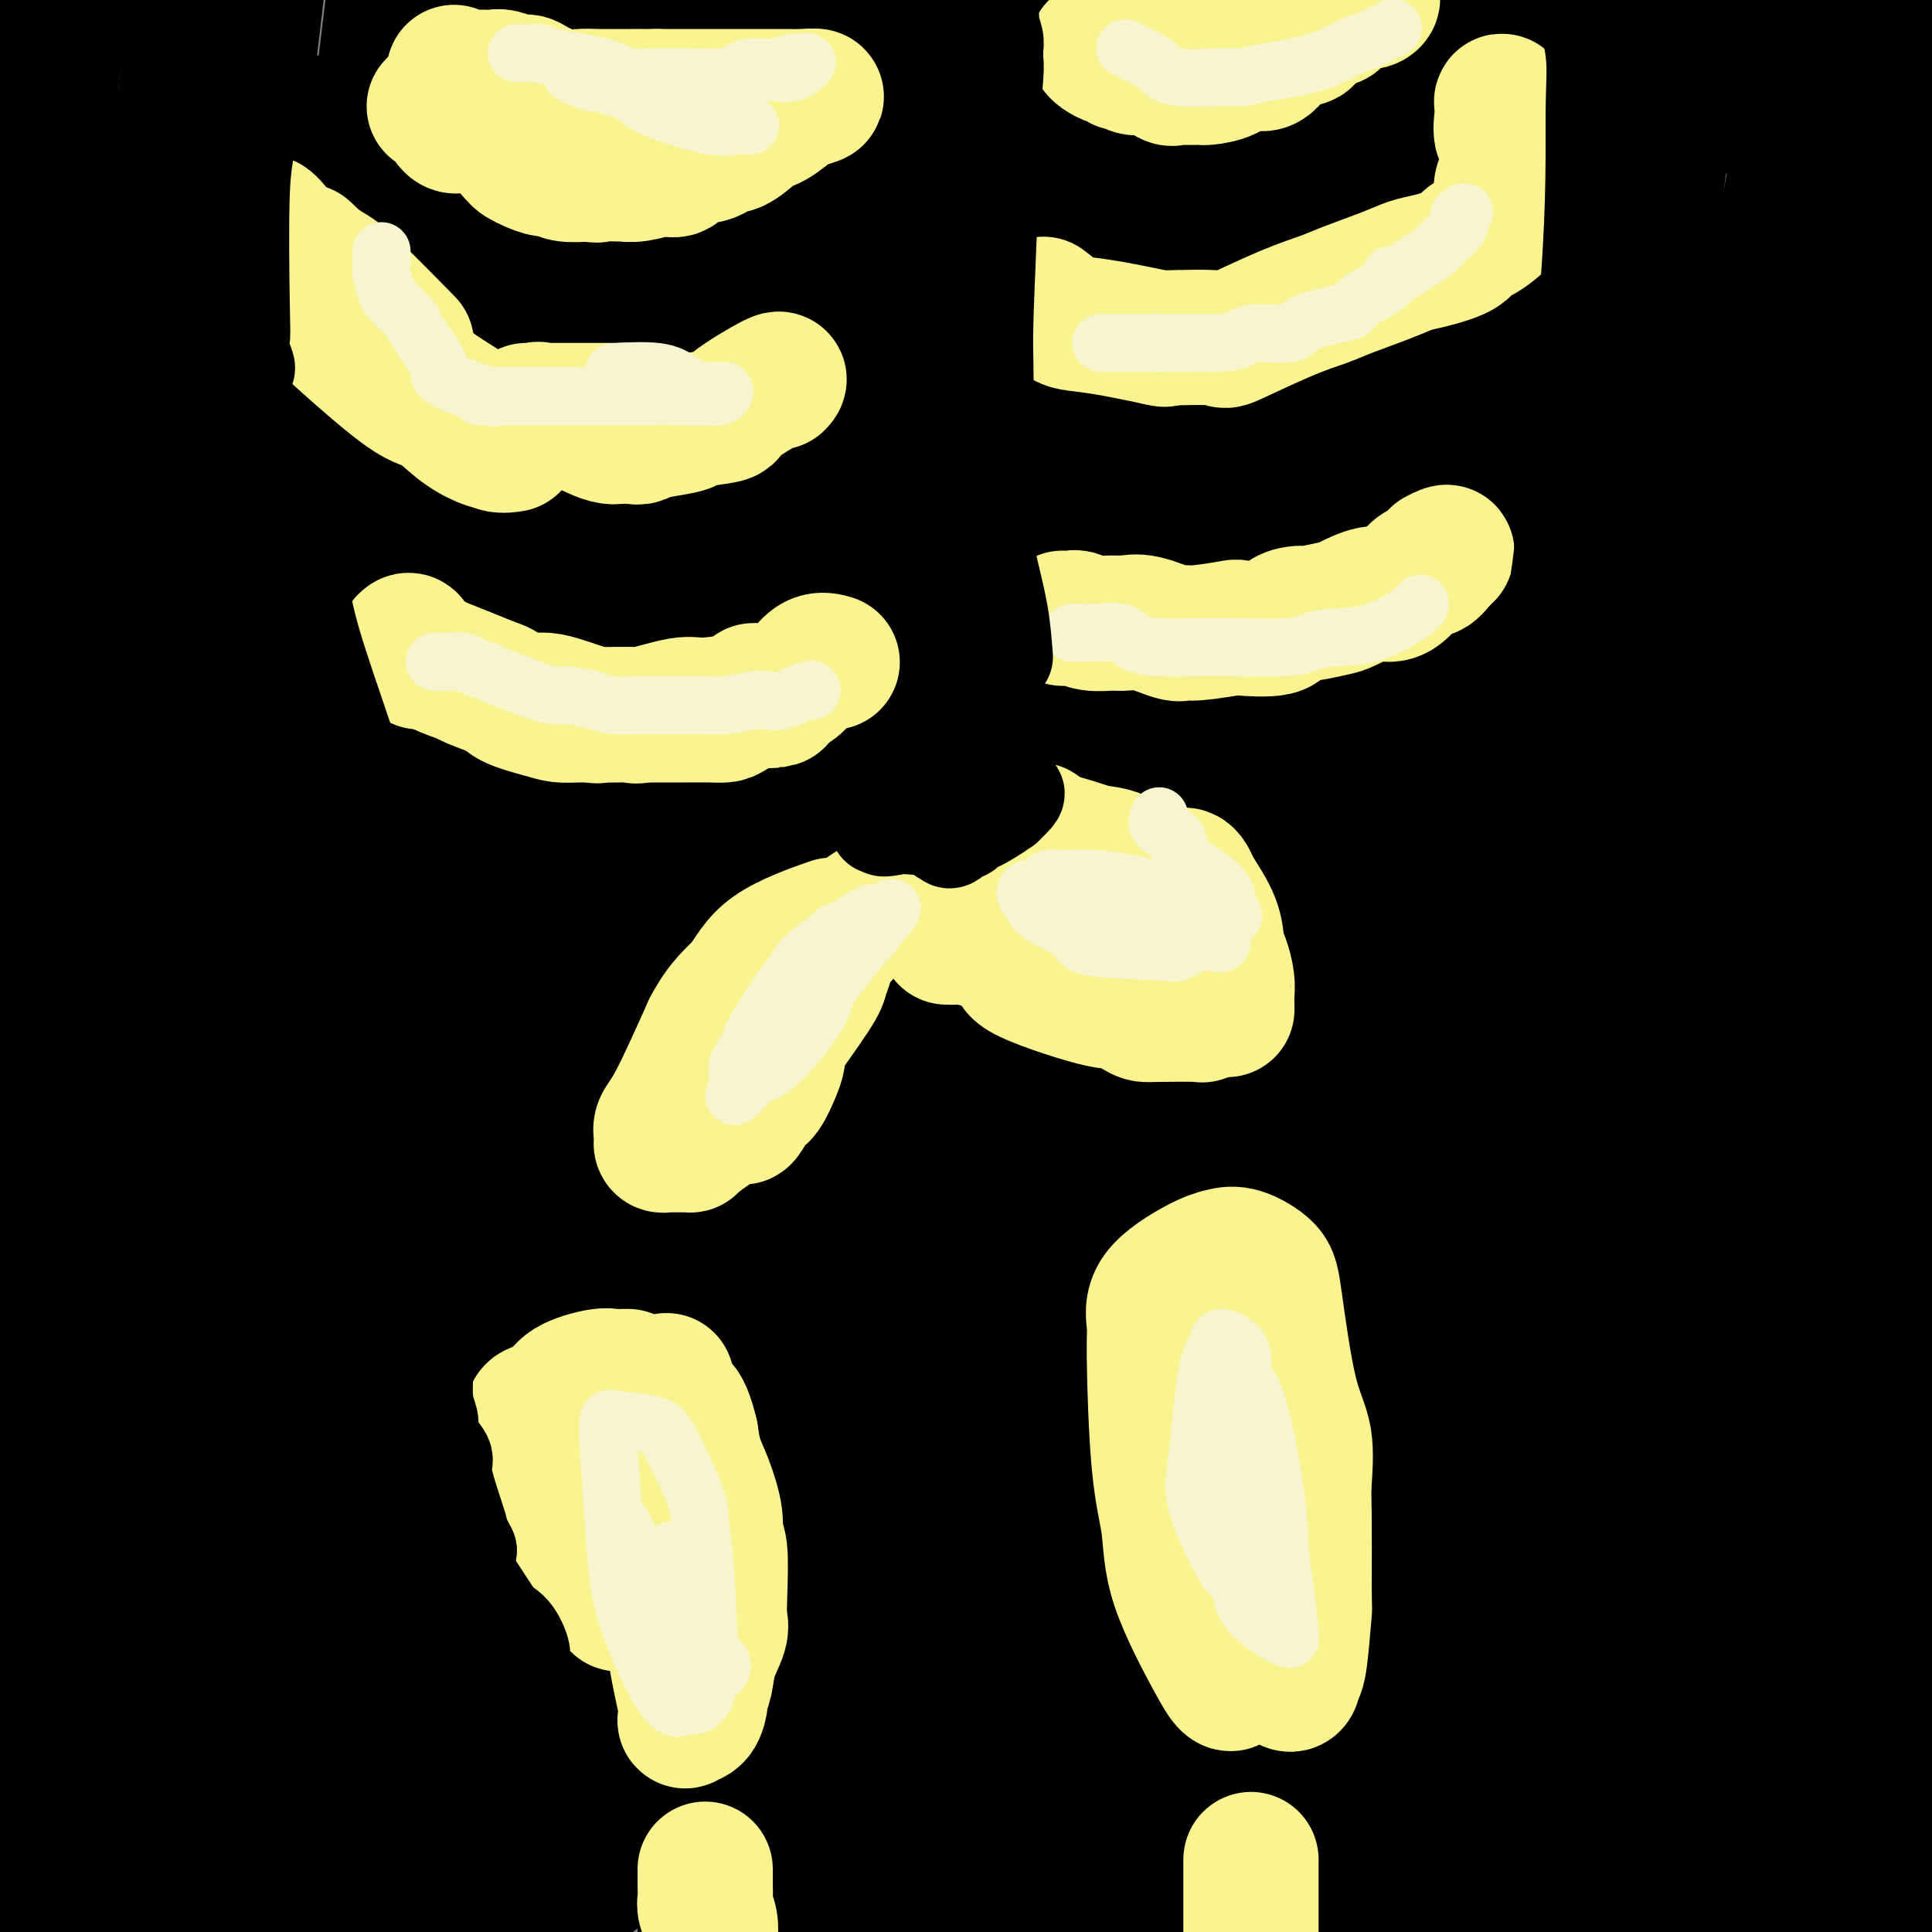 <svg viewBox='0 0 400 400' version='1.1' xmlns='http://www.w3.org/2000/svg' xmlns:xlink='http://www.w3.org/1999/xlink'><rect x="0" y="0" width="400" height="400" fill="#808080" stroke="none"/><g fill='none' stroke='rgb(0,0,0)' stroke-width='28' stroke-linecap='round' stroke-linejoin='round'><path d='M1,22c0.001,1.337 0.001,2.673 0,6c-0.001,3.327 -0.004,8.643 0,12c0.004,3.357 0.015,4.754 0,17c-0.015,12.246 -0.056,35.341 0,61c0.056,25.659 0.208,53.881 0,75c-0.208,21.119 -0.777,35.135 -1,47c-0.223,11.865 -0.098,21.579 0,30c0.098,8.421 0.171,15.549 0,26c-0.171,10.451 -0.585,24.226 -1,38'/><path d='M4,91c-0.488,5.649 -0.976,11.298 0,0c0.976,-11.298 3.417,-39.542 5,-57c1.583,-17.458 2.310,-24.131 3,-32c0.690,-7.869 1.345,-16.935 2,-26'/><path d='M1,330c-0.022,-3.089 -0.044,-6.178 0,0c0.044,6.178 0.156,21.622 0,35c-0.156,13.378 -0.578,24.689 -1,36'/><path d='M19,239c-0.044,11.578 -0.089,23.156 -1,45c-0.911,21.844 -2.689,53.956 -4,76c-1.311,22.044 -2.156,34.022 -3,46'/><path d='M9,316c-0.696,12.345 -1.392,24.689 0,0c1.392,-24.689 4.870,-86.412 6,-114c1.130,-27.588 -0.090,-21.040 0,-23c0.090,-1.960 1.488,-12.426 2,-32c0.512,-19.574 0.137,-48.256 0,-66c-0.137,-17.744 -0.037,-24.550 0,-29c0.037,-4.450 0.010,-6.546 0,-8c-0.010,-1.454 -0.003,-2.268 0,-3c0.003,-0.732 0.001,-1.384 0,-2c-0.001,-0.616 -0.000,-1.196 0,-2c0.000,-0.804 0.000,-1.832 0,-3c-0.000,-1.168 -0.000,-2.477 0,-3c0.000,-0.523 0.000,-0.262 0,0'/><path d='M17,31c-0.289,0.634 -0.578,1.268 0,2c0.578,0.732 2.021,1.561 3,6c0.979,4.439 1.492,12.487 2,16c0.508,3.513 1.012,2.492 2,27c0.988,24.508 2.461,74.544 3,100c0.539,25.456 0.144,26.332 0,31c-0.144,4.668 -0.039,13.129 0,33c0.039,19.871 0.010,51.154 0,68c-0.010,16.846 -0.002,19.256 0,24c0.002,4.744 -0.001,11.823 0,19c0.001,7.177 0.007,14.453 0,18c-0.007,3.547 -0.025,3.364 0,4c0.025,0.636 0.094,2.089 0,3c-0.094,0.911 -0.352,1.280 -1,0c-0.648,-1.280 -1.685,-4.210 -3,-31c-1.315,-26.790 -2.908,-77.441 -2,-121c0.908,-43.559 4.315,-80.026 6,-95c1.685,-14.974 1.646,-8.455 4,-32c2.354,-23.545 7.101,-77.156 9,-103c1.899,-25.844 0.949,-23.922 0,-22'/><path d='M41,13c0.303,-8.480 0.607,-16.960 0,0c-0.607,16.960 -2.124,59.358 -3,76c-0.876,16.642 -1.110,7.526 -2,25c-0.890,17.474 -2.435,61.539 -3,97c-0.565,35.461 -0.152,62.320 0,74c0.152,11.680 0.041,8.181 0,19c-0.041,10.819 -0.011,35.957 0,48c0.011,12.043 0.004,10.991 0,10c-0.004,-0.991 -0.006,-1.919 0,3c0.006,4.919 0.020,15.687 0,-8c-0.020,-23.687 -0.074,-81.828 0,-105c0.074,-23.172 0.278,-11.376 2,-32c1.722,-20.624 4.964,-73.668 7,-106c2.036,-32.332 2.868,-43.952 6,-72c3.132,-28.048 8.566,-72.524 14,-117'/><path d='M63,44c1.675,-16.080 3.349,-32.159 0,0c-3.349,32.159 -11.722,112.558 -15,146c-3.278,33.442 -1.459,19.927 -2,34c-0.541,14.073 -3.440,55.735 -5,93c-1.560,37.265 -1.780,70.132 -2,103'/><path d='M59,190c-1.071,9.286 -2.143,18.571 0,0c2.143,-18.571 7.500,-65.000 12,-103c4.500,-38.000 8.143,-67.571 10,-83c1.857,-15.429 1.929,-16.714 2,-18'/><path d='M91,9c0.820,-8.738 1.641,-17.477 0,0c-1.641,17.477 -5.743,61.169 -7,78c-1.257,16.831 0.329,6.800 -2,28c-2.329,21.200 -8.575,73.631 -11,100c-2.425,26.369 -1.028,26.676 -1,32c0.028,5.324 -1.312,15.664 -2,29c-0.688,13.336 -0.724,29.667 -1,37c-0.276,7.333 -0.793,5.666 -1,5c-0.207,-0.666 -0.103,-0.333 0,0'/><path d='M66,318c-0.506,11.595 -1.012,23.190 0,-3c1.012,-26.190 3.542,-90.167 5,-131c1.458,-40.833 1.845,-58.524 4,-89c2.155,-30.476 6.077,-73.738 10,-117'/><path d='M97,88c0.793,-10.232 1.585,-20.463 0,0c-1.585,20.463 -5.548,71.621 -7,91c-1.452,19.379 -0.392,6.980 -2,28c-1.608,21.020 -5.885,75.459 -8,103c-2.115,27.541 -2.070,28.184 -3,35c-0.930,6.816 -2.837,19.805 -4,31c-1.163,11.195 -1.581,20.598 -2,30'/><path d='M85,260c-1.166,9.443 -2.332,18.887 0,0c2.332,-18.887 8.161,-66.104 11,-87c2.839,-20.896 2.687,-15.472 5,-33c2.313,-17.528 7.089,-58.008 11,-95c3.911,-36.992 6.955,-70.496 10,-104'/><path d='M111,76c0.864,-11.325 1.727,-22.651 0,0c-1.727,22.651 -6.045,79.278 -9,120c-2.955,40.722 -4.547,65.539 -5,80c-0.453,14.461 0.232,18.565 0,27c-0.232,8.435 -1.382,21.199 -2,32c-0.618,10.801 -0.705,19.639 -1,31c-0.295,11.361 -0.799,25.246 -1,32c-0.201,6.754 -0.101,6.377 0,6'/><path d='M93,364c-0.436,5.283 -0.873,10.567 0,0c0.873,-10.567 3.054,-36.983 8,-79c4.946,-42.017 12.656,-99.633 16,-124c3.344,-24.367 2.324,-15.483 3,-32c0.676,-16.517 3.050,-58.433 5,-85c1.950,-26.567 3.475,-37.783 5,-49'/><path d='M144,13c-0.175,-0.659 -0.351,-1.318 0,0c0.351,1.318 1.227,4.612 0,31c-1.227,26.388 -4.557,75.869 -6,95c-1.443,19.131 -1.000,7.911 -4,32c-3.000,24.089 -9.442,83.488 -12,108c-2.558,24.512 -1.232,14.137 -1,14c0.232,-0.137 -0.630,9.963 -2,20c-1.370,10.037 -3.249,20.011 -4,24c-0.751,3.989 -0.376,1.995 0,0'/><path d='M115,337c-1.662,18.464 -3.324,36.928 0,-3c3.324,-39.928 11.633,-138.249 17,-198c5.367,-59.751 7.791,-80.933 10,-93c2.209,-12.067 4.203,-15.019 7,-27c2.797,-11.981 6.399,-32.990 10,-54'/><path d='M167,49c0.136,-1.568 0.271,-3.137 0,0c-0.271,3.137 -0.949,10.979 -3,30c-2.051,19.021 -5.475,49.221 -9,89c-3.525,39.779 -7.151,89.137 -9,113c-1.849,23.863 -1.921,22.232 -3,29c-1.079,6.768 -3.165,21.934 -4,28c-0.835,6.066 -0.417,3.033 0,0'/><path d='M149,373c0.107,-0.453 0.214,-0.905 0,-4c-0.214,-3.095 -0.749,-8.831 -1,-10c-0.251,-1.169 -0.218,2.229 0,-24c0.218,-26.229 0.620,-82.084 1,-107c0.380,-24.916 0.738,-18.892 2,-35c1.262,-16.108 3.429,-54.350 5,-75c1.571,-20.650 2.545,-23.710 3,-28c0.455,-4.290 0.392,-9.809 3,-15c2.608,-5.191 7.888,-10.055 10,-12c2.112,-1.945 1.056,-0.973 0,0'/><path d='M172,63c-0.064,6.166 -0.128,12.331 0,16c0.128,3.669 0.448,4.840 0,25c-0.448,20.160 -1.664,59.308 -2,73c-0.336,13.692 0.209,1.928 -2,25c-2.209,23.072 -7.172,80.981 -10,116c-2.828,35.019 -3.522,47.148 -4,59c-0.478,11.852 -0.739,23.426 -1,35'/><path d='M152,391c-0.006,0.585 -0.013,1.170 0,0c0.013,-1.170 0.045,-4.094 4,-32c3.955,-27.906 11.833,-80.795 17,-125c5.167,-44.205 7.622,-79.725 9,-94c1.378,-14.275 1.679,-7.305 4,-30c2.321,-22.695 6.663,-75.056 9,-102c2.337,-26.944 2.668,-28.472 3,-30'/><path d='M188,81c0.844,-12.048 1.687,-24.096 0,0c-1.687,24.096 -5.906,84.335 -8,138c-2.094,53.665 -2.064,100.756 -2,122c0.064,21.244 0.161,16.641 0,31c-0.161,14.359 -0.581,47.679 -1,81'/><path d='M193,237c-1.048,8.073 -2.096,16.147 0,0c2.096,-16.147 7.335,-56.514 10,-75c2.665,-18.486 2.756,-15.093 5,-35c2.244,-19.907 6.641,-63.116 10,-93c3.359,-29.884 5.679,-46.442 8,-63'/><path d='M225,35c2.112,-10.522 4.223,-21.045 0,0c-4.223,21.045 -14.782,73.657 -22,124c-7.218,50.343 -11.096,98.415 -13,121c-1.904,22.585 -1.833,19.682 -2,26c-0.167,6.318 -0.570,21.859 -1,34c-0.430,12.141 -0.885,20.884 -1,29c-0.115,8.116 0.110,15.605 0,22c-0.110,6.395 -0.555,11.698 -1,17'/><path d='M185,393c-1.468,15.789 -2.936,31.578 0,0c2.936,-31.578 10.274,-110.523 16,-159c5.726,-48.477 9.838,-66.487 15,-99c5.162,-32.513 11.373,-79.529 14,-100c2.627,-20.471 1.669,-14.396 2,-16c0.331,-1.604 1.952,-10.887 3,-19c1.048,-8.113 1.524,-15.057 2,-22'/><path d='M240,25c1.471,-12.985 2.941,-25.970 0,0c-2.941,25.970 -10.294,90.896 -13,115c-2.706,24.104 -0.763,7.386 -2,27c-1.237,19.614 -5.652,75.558 -8,102c-2.348,26.442 -2.629,23.381 -3,28c-0.371,4.619 -0.831,16.917 -1,26c-0.169,9.083 -0.045,14.950 0,22c0.045,7.050 0.012,15.283 0,17c-0.012,1.717 -0.003,-3.081 0,-5c0.003,-1.919 0.002,-0.960 0,0'/><path d='M213,357c-0.076,1.947 -0.151,3.895 0,3c0.151,-0.895 0.529,-4.632 0,0c-0.529,4.632 -1.964,17.635 0,-5c1.964,-22.635 7.327,-80.907 13,-127c5.673,-46.093 11.655,-80.005 14,-94c2.345,-13.995 1.051,-8.071 3,-29c1.949,-20.929 7.140,-68.712 9,-90c1.860,-21.288 0.389,-16.082 0,-15c-0.389,1.082 0.306,-1.959 1,-5'/><path d='M254,4c-0.347,1.221 -0.693,2.441 0,0c0.693,-2.441 2.426,-8.545 3,17c0.574,25.545 -0.011,82.739 0,106c0.011,23.261 0.617,12.589 0,26c-0.617,13.411 -2.458,50.906 -4,75c-1.542,24.094 -2.784,34.788 -6,57c-3.216,22.212 -8.404,55.942 -11,72c-2.596,16.058 -2.599,14.445 -4,23c-1.401,8.555 -4.201,27.277 -7,46'/><path d='M227,391c-1.505,10.826 -3.011,21.651 0,0c3.011,-21.651 10.537,-75.779 16,-120c5.463,-44.221 8.861,-78.534 10,-92c1.139,-13.466 0.018,-6.083 4,-30c3.982,-23.917 13.067,-79.132 17,-105c3.933,-25.868 2.713,-22.387 3,-25c0.287,-2.613 2.082,-11.318 3,-17c0.918,-5.682 0.959,-8.341 1,-11'/><path d='M282,5c0.130,-4.021 0.261,-8.041 0,0c-0.261,8.041 -0.912,28.145 -3,60c-2.088,31.855 -5.613,75.461 -8,117c-2.387,41.539 -3.638,81.012 -5,103c-1.362,21.988 -2.837,26.493 -4,34c-1.163,7.507 -2.015,18.017 -3,32c-0.985,13.983 -2.102,31.438 -3,39c-0.898,7.562 -1.578,5.230 -2,5c-0.422,-0.230 -0.586,1.642 -1,-2c-0.414,-3.642 -1.077,-12.798 -1,-39c0.077,-26.202 0.893,-69.451 0,-80c-0.893,-10.549 -3.496,11.601 0,-30c3.496,-41.601 13.092,-146.954 17,-188c3.908,-41.046 2.130,-17.786 3,-17c0.870,0.786 4.388,-20.904 7,-31c2.612,-10.096 4.318,-8.599 5,-8c0.682,0.599 0.341,0.299 0,0'/><path d='M284,0c-0.000,-0.092 -0.001,-0.184 0,1c0.001,1.184 0.003,3.644 0,7c-0.003,3.356 -0.012,7.608 0,12c0.012,4.392 0.046,8.923 0,18c-0.046,9.077 -0.171,22.700 0,31c0.171,8.300 0.637,11.275 0,34c-0.637,22.725 -2.377,65.199 -6,99c-3.623,33.801 -9.129,58.930 -12,72c-2.871,13.070 -3.108,14.081 -4,17c-0.892,2.919 -2.439,7.747 -4,17c-1.561,9.253 -3.135,22.930 -4,30c-0.865,7.070 -1.020,7.533 -1,9c0.020,1.467 0.215,3.938 0,4c-0.215,0.062 -0.842,-2.285 -1,-2c-0.158,0.285 0.152,3.203 0,2c-0.152,-1.203 -0.764,-6.527 0,-31c0.764,-24.473 2.906,-68.096 5,-107c2.094,-38.904 4.141,-73.090 5,-88c0.859,-14.910 0.531,-10.546 4,-29c3.469,-18.454 10.734,-59.727 18,-101'/><path d='M296,5c-0.119,-13.341 -0.238,-26.682 0,0c0.238,26.682 0.834,93.388 1,122c0.166,28.612 -0.099,19.132 0,31c0.099,11.868 0.563,45.086 -2,82c-2.563,36.914 -8.151,77.523 -11,98c-2.849,20.477 -2.959,20.821 -4,27c-1.041,6.179 -3.012,18.194 -5,29c-1.988,10.806 -3.994,20.403 -6,30'/><path d='M267,332c0.032,0.990 0.065,1.979 0,0c-0.065,-1.979 -0.227,-6.928 2,-31c2.227,-24.072 6.844,-67.267 10,-98c3.156,-30.733 4.850,-49.005 8,-79c3.150,-29.995 7.757,-71.713 12,-107c4.243,-35.287 8.121,-64.144 12,-93'/><path d='M315,17c0.778,-8.338 1.556,-16.676 0,0c-1.556,16.676 -5.446,58.367 -7,74c-1.554,15.633 -0.774,5.209 -2,24c-1.226,18.791 -4.460,66.798 -6,85c-1.540,18.202 -1.386,6.598 -2,29c-0.614,22.402 -1.995,78.808 -3,104c-1.005,25.192 -1.633,19.169 -2,23c-0.367,3.831 -0.474,17.515 0,20c0.474,2.485 1.529,-6.231 0,15c-1.529,21.231 -5.642,72.408 -2,0c3.642,-72.408 15.041,-268.402 23,-365c7.959,-96.598 12.480,-93.799 17,-91'/><path d='M328,39c-0.219,1.563 -0.438,3.126 0,0c0.438,-3.126 1.532,-10.940 -6,27c-7.532,37.940 -23.689,121.633 -32,167c-8.311,45.367 -8.776,52.406 -12,73c-3.224,20.594 -9.207,54.741 -12,76c-2.793,21.259 -2.397,29.629 -2,38'/><path d='M317,252c-0.005,0.688 -0.009,1.376 0,3c0.009,1.624 0.032,4.185 0,8c-0.032,3.815 -0.120,8.884 0,12c0.120,3.116 0.449,4.280 0,16c-0.449,11.720 -1.677,33.997 -2,47c-0.323,13.003 0.259,16.732 0,22c-0.259,5.268 -1.360,12.077 -2,19c-0.640,6.923 -0.820,13.962 -1,21'/><path d='M312,376c-0.517,10.255 -1.033,20.510 0,0c1.033,-20.510 3.617,-71.786 7,-115c3.383,-43.214 7.567,-78.367 9,-93c1.433,-14.633 0.117,-8.747 3,-34c2.883,-25.253 9.967,-81.644 15,-119c5.033,-37.356 8.017,-55.678 11,-74'/><path d='M347,110c0.071,-0.960 0.143,-1.920 0,0c-0.143,1.920 -0.500,6.719 -2,34c-1.500,27.281 -4.142,77.042 -5,96c-0.858,18.958 0.069,7.112 -1,28c-1.069,20.888 -4.134,74.508 -6,101c-1.866,26.492 -2.533,25.855 -3,30c-0.467,4.145 -0.733,13.073 -1,22'/><path d='M325,341c-0.072,0.186 -0.144,0.372 0,0c0.144,-0.372 0.506,-1.302 3,-29c2.494,-27.698 7.122,-82.166 14,-127c6.878,-44.834 16.008,-80.036 20,-96c3.992,-15.964 2.847,-12.692 5,-26c2.153,-13.308 7.604,-43.196 10,-55c2.396,-11.804 1.735,-5.523 3,-9c1.265,-3.477 4.455,-16.714 4,5c-0.455,21.714 -4.555,78.377 -6,101c-1.445,22.623 -0.235,11.206 -4,29c-3.765,17.794 -12.504,64.798 -20,117c-7.496,52.202 -13.748,109.601 -20,167'/><path d='M348,271c-2.253,14.168 -4.506,28.336 0,0c4.506,-28.336 15.771,-99.176 21,-131c5.229,-31.824 4.422,-24.633 5,-28c0.578,-3.367 2.540,-17.291 6,-33c3.460,-15.709 8.417,-33.203 12,-39c3.583,-5.797 5.791,0.101 8,6'/><path d='M394,189c0.042,-0.631 0.083,-1.262 0,0c-0.083,1.262 -0.292,4.417 -5,26c-4.708,21.583 -13.917,61.595 -21,98c-7.083,36.405 -12.042,69.202 -17,102'/><path d='M368,321c-1.536,11.435 -3.071,22.869 0,0c3.071,-22.869 10.750,-80.042 14,-105c3.250,-24.958 2.071,-17.702 5,-22c2.929,-4.298 9.964,-20.149 17,-36'/><path d='M398,272c0.720,-3.506 1.440,-7.012 0,0c-1.440,7.012 -5.042,24.542 -7,34c-1.958,9.458 -2.274,10.845 -5,33c-2.726,22.155 -7.863,65.077 -13,108'/><path d='M377,329c-0.161,1.137 -0.321,2.274 0,0c0.321,-2.274 1.125,-7.958 5,-25c3.875,-17.042 10.821,-45.440 15,-60c4.179,-14.560 5.589,-15.280 7,-16'/><path d='M398,399c0.250,-1.417 0.500,-2.833 0,0c-0.500,2.833 -1.750,9.917 -3,17'/><path d='M388,386c-0.017,1.528 -0.033,3.055 0,0c0.033,-3.055 0.117,-10.693 0,-27c-0.117,-16.307 -0.435,-41.284 0,-55c0.435,-13.716 1.622,-16.171 2,-19c0.378,-2.829 -0.052,-6.031 1,-10c1.052,-3.969 3.586,-8.705 6,-1c2.414,7.705 4.707,27.853 7,48'/><path d='M398,382c-0.088,-1.601 -0.177,-3.202 0,0c0.177,3.202 0.619,11.206 0,1c-0.619,-10.206 -2.300,-38.622 -3,-56c-0.700,-17.378 -0.419,-23.717 0,-32c0.419,-8.283 0.977,-18.509 2,-32c1.023,-13.491 2.512,-30.245 4,-47'/><path d='M398,161c0.044,1.822 0.089,3.644 0,0c-0.089,-3.644 -0.311,-12.756 0,-21c0.311,-8.244 1.156,-15.622 2,-23'/><path d='M398,180c0.303,-1.228 0.606,-2.456 0,0c-0.606,2.456 -2.123,8.597 -4,15c-1.877,6.403 -4.116,13.069 -5,16c-0.884,2.931 -0.412,2.126 0,1c0.412,-1.126 0.765,-2.572 0,-1c-0.765,1.572 -2.647,6.164 0,-14c2.647,-20.164 9.824,-65.082 17,-110'/><path d='M398,17c0.350,-0.580 0.701,-1.160 0,0c-0.701,1.160 -2.453,4.059 -3,6c-0.547,1.941 0.111,2.922 -1,1c-1.111,-1.922 -3.991,-6.748 -6,-11c-2.009,-4.252 -3.145,-7.929 -4,-12c-0.855,-4.071 -1.427,-8.535 -2,-13'/><path d='M390,2c0.008,-2.075 0.017,-4.150 0,0c-0.017,4.150 -0.058,14.524 0,21c0.058,6.476 0.215,9.055 0,21c-0.215,11.945 -0.801,33.256 -2,46c-1.199,12.744 -3.012,16.921 -4,24c-0.988,7.079 -1.151,17.060 -2,26c-0.849,8.940 -2.386,16.840 -3,20c-0.614,3.160 -0.307,1.580 0,0'/><path d='M379,160c-0.000,0.395 -0.001,0.789 0,2c0.001,1.211 0.003,3.237 0,5c-0.003,1.763 -0.013,3.262 0,6c0.013,2.738 0.047,6.713 -1,4c-1.047,-2.713 -3.177,-12.115 -4,-13c-0.823,-0.885 -0.339,6.746 0,-19c0.339,-25.746 0.534,-84.870 1,-108c0.466,-23.130 1.202,-10.266 0,-11c-1.202,-0.734 -4.344,-15.067 -6,-22c-1.656,-6.933 -1.828,-6.467 -2,-6'/><path d='M360,-1c0.005,-0.135 0.011,-0.270 0,0c-0.011,0.270 -0.038,0.944 0,1c0.038,0.056 0.142,-0.507 -4,2c-4.142,2.507 -12.528,8.085 -17,11c-4.472,2.915 -5.029,3.166 -9,4c-3.971,0.834 -11.354,2.251 -15,2c-3.646,-0.251 -3.554,-2.170 -3,-3c0.554,-0.830 1.570,-0.570 2,-1c0.430,-0.430 0.275,-1.550 4,-2c3.725,-0.450 11.331,-0.230 15,0c3.669,0.230 3.400,0.471 5,1c1.600,0.529 5.070,1.347 7,3c1.930,1.653 2.321,4.142 3,5c0.679,0.858 1.646,0.086 2,0c0.354,-0.086 0.095,0.515 0,1c-0.095,0.485 -0.027,0.853 0,1c0.027,0.147 0.014,0.074 0,0'/><path d='M350,24c-5.872,-1.490 -11.744,-2.980 -15,-4c-3.256,-1.020 -3.897,-1.569 -10,-2c-6.103,-0.431 -17.667,-0.744 -24,-1c-6.333,-0.256 -7.436,-0.453 -11,0c-3.564,0.453 -9.590,1.558 -12,2c-2.410,0.442 -1.205,0.221 0,0'/><path d='M278,19c-3.065,-1.833 -6.130,-3.666 -20,0c-13.870,3.666 -38.545,12.832 -54,19c-15.455,6.168 -21.689,9.339 -29,12c-7.311,2.661 -15.698,4.812 -22,6c-6.302,1.188 -10.520,1.415 -15,1c-4.480,-0.415 -9.224,-1.470 -12,-2c-2.776,-0.530 -3.585,-0.534 -2,-6c1.585,-5.466 5.565,-16.394 9,-23c3.435,-6.606 6.323,-8.889 9,-11c2.677,-2.111 5.141,-4.050 12,-7c6.859,-2.950 18.114,-6.910 25,-7c6.886,-0.090 9.404,3.689 12,6c2.596,2.311 5.268,3.155 7,10c1.732,6.845 2.522,19.690 3,26c0.478,6.310 0.644,6.083 0,8c-0.644,1.917 -2.096,5.978 -6,9c-3.904,3.022 -10.258,5.006 -14,5c-3.742,-0.006 -4.871,-2.003 -6,-4'/><path d='M175,61c-2.243,-1.161 -4.849,-2.065 -7,-7c-2.151,-4.935 -3.846,-13.902 -5,-19c-1.154,-5.098 -1.766,-6.326 -2,-7c-0.234,-0.674 -0.091,-0.794 0,-1c0.091,-0.206 0.129,-0.497 0,-1c-0.129,-0.503 -0.424,-1.216 1,0c1.424,1.216 4.567,4.362 6,4c1.433,-0.362 1.157,-4.231 4,5c2.843,9.231 8.804,31.562 11,44c2.196,12.438 0.627,14.982 0,16c-0.627,1.018 -0.314,0.509 0,0'/><path d='M173,20c0.233,0.006 0.466,0.013 1,0c0.534,-0.013 1.370,-0.045 2,0c0.630,0.045 1.056,0.167 2,0c0.944,-0.167 2.408,-0.622 4,0c1.592,0.622 3.312,2.321 4,3c0.688,0.679 0.344,0.340 0,0'/><path d='M180,255c0.495,1.635 0.990,3.271 2,6c1.010,2.729 2.534,6.552 4,11c1.466,4.448 2.875,9.523 5,15c2.125,5.477 4.966,11.358 7,16c2.034,4.642 3.263,8.047 6,17c2.737,8.953 6.984,23.454 9,31c2.016,7.546 1.803,8.139 2,10c0.197,1.861 0.804,4.992 1,7c0.196,2.008 -0.019,2.893 0,3c0.019,0.107 0.273,-0.565 0,-1c-0.273,-0.435 -1.072,-0.632 -2,0c-0.928,0.632 -1.984,2.094 -6,3c-4.016,0.906 -10.993,1.255 -15,2c-4.007,0.745 -5.045,1.887 -7,3c-1.955,1.113 -4.828,2.199 -11,5c-6.172,2.801 -15.644,7.318 -20,10c-4.356,2.682 -3.596,3.530 -4,4c-0.404,0.470 -1.973,0.563 -3,1c-1.027,0.437 -1.514,1.219 -2,2'/><path d='M169,396c-1.254,0.074 -2.509,0.147 0,0c2.509,-0.147 8.781,-0.516 19,-2c10.219,-1.484 24.383,-4.083 32,-5c7.617,-0.917 8.685,-0.152 11,0c2.315,0.152 5.876,-0.309 11,0c5.124,0.309 11.812,1.390 11,1c-0.812,-0.390 -9.125,-2.249 -16,-3c-6.875,-0.751 -12.313,-0.395 -17,0c-4.687,0.395 -8.625,0.827 -20,3c-11.375,2.173 -30.188,6.086 -49,10'/><path d='M115,395c-1.039,0.898 -2.078,1.795 0,0c2.078,-1.795 7.274,-6.284 17,-13c9.726,-6.716 23.984,-15.659 32,-20c8.016,-4.341 9.792,-4.080 12,-5c2.208,-0.920 4.848,-3.022 7,-4c2.152,-0.978 3.817,-0.833 3,-1c-0.817,-0.167 -4.114,-0.645 -8,0c-3.886,0.645 -8.360,2.414 -14,4c-5.640,1.586 -12.446,2.989 -18,5c-5.554,2.011 -9.856,4.630 -18,7c-8.144,2.370 -20.131,4.491 -26,5c-5.869,0.509 -5.619,-0.592 -8,0c-2.381,0.592 -7.391,2.879 -4,2c3.391,-0.879 15.184,-4.923 23,-8c7.816,-3.077 11.657,-5.185 16,-7c4.343,-1.815 9.190,-3.335 13,-4c3.810,-0.665 6.582,-0.474 9,-1c2.418,-0.526 4.480,-1.767 6,-2c1.520,-0.233 2.498,0.543 4,0c1.502,-0.543 3.527,-2.405 0,1c-3.527,3.405 -12.606,12.076 -19,17c-6.394,4.924 -10.103,6.100 -13,7c-2.897,0.900 -4.981,1.524 -8,2c-3.019,0.476 -6.973,0.804 -9,1c-2.027,0.196 -2.126,0.260 -2,0c0.126,-0.260 0.477,-0.843 0,-1c-0.477,-0.157 -1.782,0.112 0,-1c1.782,-1.112 6.652,-3.603 10,-5c3.348,-1.397 5.174,-1.698 7,-2'/><path d='M127,372c3.890,-1.719 5.114,-2.515 6,-3c0.886,-0.485 1.435,-0.658 2,-1c0.565,-0.342 1.147,-0.852 0,-1c-1.147,-0.148 -4.023,0.067 -6,0c-1.977,-0.067 -3.054,-0.416 -8,0c-4.946,0.416 -13.760,1.597 -19,2c-5.240,0.403 -6.905,0.029 -9,0c-2.095,-0.029 -4.622,0.288 -9,0c-4.378,-0.288 -10.609,-1.180 -14,-2c-3.391,-0.820 -3.941,-1.566 -5,-2c-1.059,-0.434 -2.626,-0.556 -4,-3c-1.374,-2.444 -2.554,-7.212 -3,-10c-0.446,-2.788 -0.158,-3.597 0,-6c0.158,-2.403 0.187,-6.400 1,-3c0.813,3.400 2.411,14.198 3,20c0.589,5.802 0.168,6.607 0,10c-0.168,3.393 -0.084,9.375 0,14c0.084,4.625 0.167,7.893 0,11c-0.167,3.107 -0.583,6.054 -1,9'/><path d='M57,396c0.161,0.596 0.322,1.191 0,0c-0.322,-1.191 -1.127,-4.169 -2,-7c-0.873,-2.831 -1.813,-5.514 -2,-7c-0.187,-1.486 0.380,-1.775 0,-4c-0.380,-2.225 -1.708,-6.387 -2,-8c-0.292,-1.613 0.452,-0.676 1,0c0.548,0.676 0.901,1.093 0,1c-0.901,-0.093 -3.057,-0.696 1,0c4.057,0.696 14.325,2.690 21,4c6.675,1.310 9.755,1.937 12,3c2.245,1.063 3.653,2.563 14,0c10.347,-2.563 29.632,-9.190 42,-14c12.368,-4.810 17.819,-7.803 20,-9c2.181,-1.197 1.090,-0.599 0,0'/></g>
<g fill='none' stroke='rgb(249,244,144)' stroke-width='28' stroke-linecap='round' stroke-linejoin='round'><path d='M63,52c1.106,1.024 2.212,2.048 3,3c0.788,0.952 1.259,1.833 2,3c0.741,1.167 1.753,2.622 3,4c1.247,1.378 2.727,2.680 4,4c1.273,1.320 2.337,2.657 4,4c1.663,1.343 3.924,2.693 5,4c1.076,1.307 0.966,2.571 4,5c3.034,2.429 9.211,6.025 12,8c2.789,1.975 2.190,2.331 2,3c-0.190,0.669 0.029,1.650 1,2c0.971,0.350 2.693,0.069 3,0c0.307,-0.069 -0.801,0.074 -2,0c-1.199,-0.074 -2.488,-0.365 -4,-1c-1.512,-0.635 -3.247,-1.613 -5,-3c-1.753,-1.387 -3.524,-3.182 -5,-4c-1.476,-0.818 -2.659,-0.659 -6,-3c-3.341,-2.341 -8.842,-7.180 -12,-10c-3.158,-2.820 -3.974,-3.620 -5,-5c-1.026,-1.380 -2.261,-3.341 -4,-6c-1.739,-2.659 -3.983,-6.016 -5,-8c-1.017,-1.984 -0.809,-2.594 -1,-3c-0.191,-0.406 -0.782,-0.609 -1,-1c-0.218,-0.391 -0.062,-0.969 0,-1c0.062,-0.031 0.031,0.484 0,1'/><path d='M56,48c-2.247,-3.642 0.135,-1.248 1,0c0.865,1.248 0.213,1.348 1,2c0.787,0.652 3.015,1.854 5,3c1.985,1.146 3.728,2.235 5,3c1.272,0.765 2.073,1.206 5,4c2.927,2.794 7.979,7.941 10,10c2.021,2.059 1.010,1.029 0,0'/><path d='M130,85c-0.533,0.000 -1.067,0.000 -1,0c0.067,0.000 0.733,0.000 1,0c0.267,0.000 0.133,0.000 0,0'/><path d='M130,85c-0.262,-0.000 -0.525,-0.000 -1,0c-0.475,0.000 -1.163,0.000 -2,0c-0.837,-0.000 -1.825,-0.000 -3,0c-1.175,0.000 -2.539,0.000 -3,0c-0.461,-0.000 -0.021,-0.000 -1,0c-0.979,0.000 -3.377,0.000 -5,0c-1.623,-0.000 -2.470,-0.000 -3,0c-0.530,0.000 -0.741,0.001 -1,0c-0.259,-0.001 -0.566,-0.002 -1,0c-0.434,0.002 -0.996,0.009 -1,0c-0.004,-0.009 0.550,-0.034 1,0c0.450,0.034 0.795,0.125 1,0c0.205,-0.125 0.270,-0.467 1,0c0.730,0.467 2.123,1.744 3,2c0.877,0.256 1.236,-0.508 3,0c1.764,0.508 4.933,2.288 7,3c2.067,0.712 3.034,0.356 4,0'/><path d='M129,90c3.837,0.821 3.429,0.375 4,0c0.571,-0.375 2.121,-0.677 4,-1c1.879,-0.323 4.088,-0.666 5,-1c0.912,-0.334 0.528,-0.660 2,-1c1.472,-0.340 4.801,-0.693 6,-1c1.199,-0.307 0.270,-0.567 2,-2c1.730,-1.433 6.120,-4.040 8,-5c1.880,-0.960 1.252,-0.274 1,0c-0.252,0.274 -0.126,0.137 0,0'/><path d='M216,63c1.483,1.169 2.967,2.338 4,3c1.033,0.662 1.617,0.817 3,1c1.383,0.183 3.565,0.396 7,1c3.435,0.604 8.124,1.601 10,2c1.876,0.399 0.938,0.199 0,0'/><path d='M240,70c5.008,-0.130 10.015,-0.260 12,0c1.985,0.260 0.946,0.912 3,0c2.054,-0.912 7.200,-3.386 11,-5c3.800,-1.614 6.253,-2.368 8,-3c1.747,-0.632 2.786,-1.142 5,-2c2.214,-0.858 5.601,-2.065 8,-3c2.399,-0.935 3.811,-1.598 5,-2c1.189,-0.402 2.156,-0.544 4,-1c1.844,-0.456 4.565,-1.225 6,-2c1.435,-0.775 1.586,-1.555 2,-2c0.414,-0.445 1.092,-0.554 2,-1c0.908,-0.446 2.045,-1.228 3,-2c0.955,-0.772 1.728,-1.532 2,-2c0.272,-0.468 0.045,-0.643 0,-1c-0.045,-0.357 0.093,-0.897 0,-2c-0.093,-1.103 -0.417,-2.771 0,-4c0.417,-1.229 1.576,-2.020 2,-3c0.424,-0.980 0.114,-2.148 0,-3c-0.114,-0.852 -0.033,-1.386 0,-2c0.033,-0.614 0.016,-1.307 0,-2'/><path d='M313,28c0.374,-3.045 0.311,-2.158 0,-2c-0.311,0.158 -0.868,-0.413 -1,-1c-0.132,-0.587 0.161,-1.191 0,-2c-0.161,-0.809 -0.777,-1.824 -1,-2c-0.223,-0.176 -0.052,0.488 0,1c0.052,0.512 -0.013,0.872 0,1c0.013,0.128 0.105,0.025 0,1c-0.105,0.975 -0.407,3.029 0,4c0.407,0.971 1.521,0.858 2,1c0.479,0.142 0.321,0.538 0,2c-0.321,1.462 -0.806,3.989 -1,5c-0.194,1.011 -0.097,0.505 0,0'/><path d='M95,26c-0.344,0.061 -0.689,0.121 -1,0c-0.311,-0.121 -0.590,-0.425 -1,-1c-0.410,-0.575 -0.953,-1.423 -1,-2c-0.047,-0.577 0.401,-0.883 0,-1c-0.401,-0.117 -1.653,-0.044 -2,0c-0.347,0.044 0.210,0.059 1,0c0.790,-0.059 1.812,-0.192 2,0c0.188,0.192 -0.458,0.710 0,1c0.458,0.290 2.020,0.354 3,1c0.980,0.646 1.378,1.875 2,2c0.622,0.125 1.469,-0.852 3,0c1.531,0.852 3.748,3.534 5,5c1.252,1.466 1.541,1.717 2,2c0.459,0.283 1.090,0.598 2,1c0.910,0.402 2.100,0.891 3,1c0.900,0.109 1.512,-0.163 2,0c0.488,0.163 0.854,0.761 2,1c1.146,0.239 3.073,0.120 5,0'/><path d='M122,36c2.384,0.463 1.345,0.120 2,0c0.655,-0.120 3.005,-0.016 4,0c0.995,0.016 0.634,-0.055 1,0c0.366,0.055 1.459,0.238 3,0c1.541,-0.238 3.530,-0.895 5,-1c1.470,-0.105 2.422,0.343 3,0c0.578,-0.343 0.782,-1.475 2,-2c1.218,-0.525 3.449,-0.442 5,-1c1.551,-0.558 2.423,-1.758 3,-2c0.577,-0.242 0.858,0.475 2,0c1.142,-0.475 3.143,-2.140 4,-3c0.857,-0.860 0.569,-0.914 1,-1c0.431,-0.086 1.581,-0.205 3,-1c1.419,-0.795 3.107,-2.266 4,-3c0.893,-0.734 0.989,-0.733 2,-1c1.011,-0.267 2.935,-0.804 3,-1c0.065,-0.196 -1.730,-0.053 -3,0c-1.270,0.053 -2.016,0.014 -3,0c-0.984,-0.014 -2.207,-0.004 -3,0c-0.793,0.004 -1.157,0.001 -2,0c-0.843,-0.001 -2.164,-0.000 -4,0c-1.836,0.000 -4.187,0.000 -6,0c-1.813,-0.000 -3.090,-0.000 -5,0c-1.910,0.000 -4.455,0.000 -7,0'/><path d='M136,20c-5.763,0.001 -3.670,0.002 -3,0c0.670,-0.002 -0.083,-0.007 -2,0c-1.917,0.007 -5.000,0.026 -7,0c-2.000,-0.026 -2.919,-0.097 -4,0c-1.081,0.097 -2.324,0.362 -4,0c-1.676,-0.362 -3.786,-1.351 -5,-2c-1.214,-0.649 -1.532,-0.959 -2,-1c-0.468,-0.041 -1.088,0.185 -2,0c-0.912,-0.185 -2.118,-0.782 -3,-1c-0.882,-0.218 -1.441,-0.057 -2,0c-0.559,0.057 -1.116,0.012 -2,0c-0.884,-0.012 -2.093,0.011 -3,0c-0.907,-0.011 -1.511,-0.054 -2,0c-0.489,0.054 -0.862,0.207 -1,0c-0.138,-0.207 -0.039,-0.773 0,-1c0.039,-0.227 0.020,-0.113 0,0'/><path d='M227,10c0.220,0.301 0.439,0.601 1,1c0.561,0.399 1.462,0.896 2,1c0.538,0.104 0.712,-0.184 1,0c0.288,0.184 0.690,0.842 1,1c0.310,0.158 0.527,-0.182 1,0c0.473,0.182 1.203,0.886 2,1c0.797,0.114 1.660,-0.362 3,0c1.340,0.362 3.158,1.561 4,2c0.842,0.439 0.709,0.118 1,0c0.291,-0.118 1.005,-0.033 2,0c0.995,0.033 2.272,0.016 3,0c0.728,-0.016 0.909,-0.029 1,0c0.091,0.029 0.093,0.100 1,0c0.907,-0.100 2.717,-0.371 4,-1c1.283,-0.629 2.037,-1.616 3,-2c0.963,-0.384 2.135,-0.164 3,0c0.865,0.164 1.422,0.273 2,0c0.578,-0.273 1.175,-0.929 2,-2c0.825,-1.071 1.876,-2.558 3,-3c1.124,-0.442 2.321,0.159 3,0c0.679,-0.159 0.839,-1.080 1,-2'/><path d='M271,6c4.116,-2.003 2.905,-2.012 3,-2c0.095,0.012 1.497,0.043 2,0c0.503,-0.043 0.106,-0.160 1,-1c0.894,-0.840 3.079,-2.404 4,-3c0.921,-0.596 0.579,-0.224 1,0c0.421,0.224 1.604,0.300 2,0c0.396,-0.300 0.003,-0.975 0,-1c-0.003,-0.025 0.384,0.599 0,1c-0.384,0.401 -1.537,0.578 -1,0c0.537,-0.578 2.765,-1.913 -2,0c-4.765,1.913 -16.524,7.073 -22,9c-5.476,1.927 -4.671,0.622 -5,0c-0.329,-0.622 -1.793,-0.560 -3,0c-1.207,0.560 -2.156,1.618 -4,2c-1.844,0.382 -4.582,0.089 -6,0c-1.418,-0.089 -1.514,0.028 -2,0c-0.486,-0.028 -1.362,-0.200 -3,0c-1.638,0.200 -4.040,0.771 -5,1c-0.960,0.229 -0.480,0.114 0,0'/><path d='M84,133c0.357,-0.352 0.713,-0.704 1,0c0.287,0.704 0.504,2.463 1,3c0.496,0.537 1.270,-0.147 2,0c0.730,0.147 1.416,1.125 3,2c1.584,0.875 4.065,1.645 5,2c0.935,0.355 0.322,0.293 2,1c1.678,0.707 5.646,2.183 8,3c2.354,0.817 3.095,0.975 4,1c0.905,0.025 1.973,-0.084 3,0c1.027,0.084 2.012,0.362 4,1c1.988,0.638 4.978,1.635 6,2c1.022,0.365 0.076,0.098 2,0c1.924,-0.098 6.718,-0.026 9,0c2.282,0.026 2.051,0.005 3,0c0.949,-0.005 3.078,0.005 5,0c1.922,-0.005 3.638,-0.026 5,0c1.362,0.026 2.371,0.098 3,0c0.629,-0.098 0.877,-0.366 2,-1c1.123,-0.634 3.121,-1.634 4,-2c0.879,-0.366 0.638,-0.098 1,0c0.362,0.098 1.328,0.026 2,0c0.672,-0.026 1.049,-0.008 1,0c-0.049,0.008 -0.525,0.004 -1,0'/><path d='M159,145c4.894,-0.446 -0.871,-0.059 -3,0c-2.129,0.059 -0.621,-0.208 -2,0c-1.379,0.208 -5.646,0.893 -8,1c-2.354,0.107 -2.793,-0.364 -5,0c-2.207,0.364 -6.180,1.562 -8,2c-1.820,0.438 -1.488,0.115 -2,0c-0.512,-0.115 -1.867,-0.022 -4,0c-2.133,0.022 -5.044,-0.025 -7,0c-1.956,0.025 -2.959,0.124 -4,0c-1.041,-0.124 -2.122,-0.470 -4,-1c-1.878,-0.530 -4.554,-1.245 -6,-2c-1.446,-0.755 -1.661,-1.551 -2,-2c-0.339,-0.449 -0.802,-0.551 -2,-1c-1.198,-0.449 -3.130,-1.245 -5,-2c-1.870,-0.755 -3.676,-1.471 -5,-2c-1.324,-0.529 -2.164,-0.873 -3,-1c-0.836,-0.127 -1.667,-0.036 -2,0c-0.333,0.036 -0.166,0.018 0,0'/><path d='M156,143c1.121,-0.021 2.242,-0.041 3,0c0.758,0.041 1.153,0.144 2,0c0.847,-0.144 2.147,-0.536 3,-1c0.853,-0.464 1.260,-1.001 2,-2c0.740,-0.999 1.815,-2.461 3,-3c1.185,-0.539 2.482,-0.154 3,0c0.518,0.154 0.259,0.077 0,0'/><path d='M220,128c0.796,0.031 1.591,0.061 2,0c0.409,-0.061 0.431,-0.215 1,0c0.569,0.215 1.686,0.797 3,1c1.314,0.203 2.824,0.026 4,0c1.176,-0.026 2.018,0.099 3,0c0.982,-0.099 2.103,-0.423 4,0c1.897,0.423 4.568,1.591 6,2c1.432,0.409 1.624,0.059 2,0c0.376,-0.059 0.935,0.174 3,0c2.065,-0.174 5.636,-0.755 7,-1c1.364,-0.245 0.522,-0.156 2,0c1.478,0.156 5.274,0.378 7,0c1.726,-0.378 1.380,-1.357 2,-2c0.620,-0.643 2.206,-0.951 3,-1c0.794,-0.049 0.796,0.160 2,0c1.204,-0.160 3.610,-0.688 5,-1c1.390,-0.312 1.766,-0.407 3,-1c1.234,-0.593 3.328,-1.684 5,-2c1.672,-0.316 2.924,0.143 4,0c1.076,-0.143 1.976,-0.889 3,-2c1.024,-1.111 2.171,-2.586 3,-3c0.829,-0.414 1.338,0.235 2,0c0.662,-0.235 1.475,-1.353 2,-2c0.525,-0.647 0.763,-0.824 1,-1'/><path d='M299,115c1.489,-1.244 -0.289,-0.356 -1,0c-0.711,0.356 -0.356,0.178 0,0'/><path d='M191,182c0.000,0.000 0.100,0.100 0.1,0.1'/><path d='M191,182c-0.211,-0.019 -0.421,-0.039 0,0c0.421,0.039 1.475,0.136 2,0c0.525,-0.136 0.523,-0.504 2,-1c1.477,-0.496 4.434,-1.121 6,-2c1.566,-0.879 1.741,-2.011 4,-3c2.259,-0.989 6.603,-1.835 8,-2c1.397,-0.165 -0.154,0.350 0,0c0.154,-0.350 2.011,-1.564 2,-2c-0.011,-0.436 -1.891,-0.092 -3,0c-1.109,0.092 -1.446,-0.066 -3,0c-1.554,0.066 -4.324,0.358 -6,1c-1.676,0.642 -2.259,1.634 -3,2c-0.741,0.366 -1.640,0.104 -2,0c-0.360,-0.104 -0.180,-0.052 0,0'/><path d='M188,185c-0.065,-0.191 -0.131,-0.383 -1,0c-0.869,0.383 -2.542,1.340 -4,2c-1.458,0.660 -2.700,1.024 -5,3c-2.300,1.976 -5.657,5.565 -7,7c-1.343,1.435 -0.671,0.718 0,0'/><path d='M171,197c0.108,0.547 0.217,1.094 0,2c-0.217,0.906 -0.759,2.171 -1,3c-0.241,0.829 -0.180,1.223 -2,4c-1.820,2.777 -5.520,7.936 -7,10c-1.480,2.064 -0.740,1.032 0,0'/><path d='M161,216c-0.017,0.257 -0.035,0.515 0,1c0.035,0.485 0.121,1.199 0,2c-0.121,0.801 -0.450,1.689 -1,3c-0.550,1.311 -1.319,3.046 -2,4c-0.681,0.954 -1.272,1.126 -2,2c-0.728,0.874 -1.594,2.448 -2,3c-0.406,0.552 -0.353,0.081 -1,0c-0.647,-0.081 -1.995,0.227 -2,0c-0.005,-0.227 1.331,-0.989 0,0c-1.331,0.989 -5.330,3.729 -7,5c-1.670,1.271 -1.010,1.072 -1,1c0.010,-0.072 -0.628,-0.019 -1,0c-0.372,0.019 -0.478,0.002 -1,0c-0.522,-0.002 -1.460,0.011 -2,0c-0.540,-0.011 -0.682,-0.047 -1,0c-0.318,0.047 -0.811,0.177 -1,0c-0.189,-0.177 -0.073,-0.661 0,-1c0.073,-0.339 0.102,-0.534 0,-1c-0.102,-0.466 -0.335,-1.202 0,-2c0.335,-0.798 1.239,-1.656 3,-5c1.761,-3.344 4.381,-9.172 7,-15'/><path d='M147,213c2.789,-5.407 5.263,-6.923 7,-9c1.737,-2.077 2.737,-4.713 6,-7c3.263,-2.287 8.789,-4.225 11,-5c2.211,-0.775 1.105,-0.388 0,0'/><path d='M196,194c0.727,0.030 1.453,0.061 2,0c0.547,-0.061 0.914,-0.212 2,0c1.086,0.212 2.890,0.789 4,1c1.110,0.211 1.524,0.057 2,0c0.476,-0.057 1.013,-0.015 2,0c0.987,0.015 2.425,0.004 3,0c0.575,-0.004 0.288,-0.002 0,0'/><path d='M211,195c-0.054,0.668 -0.108,1.336 0,2c0.108,0.664 0.378,1.323 0,2c-0.378,0.677 -1.405,1.372 2,3c3.405,1.628 11.241,4.187 15,5c3.759,0.813 3.440,-0.122 4,0c0.560,0.122 1.999,1.302 3,2c1.001,0.698 1.564,0.915 2,1c0.436,0.085 0.744,0.037 3,0c2.256,-0.037 6.461,-0.065 8,0c1.539,0.065 0.412,0.222 1,0c0.588,-0.222 2.890,-0.824 4,-1c1.110,-0.176 1.027,0.073 1,0c-0.027,-0.073 0.003,-0.468 0,-1c-0.003,-0.532 -0.040,-1.199 0,-2c0.040,-0.801 0.157,-1.734 0,-3c-0.157,-1.266 -0.589,-2.865 -1,-4c-0.411,-1.135 -0.803,-1.806 -1,-3c-0.197,-1.194 -0.199,-2.913 -1,-5c-0.801,-2.087 -2.400,-4.544 -4,-7'/><path d='M247,184c-1.557,-4.294 -2.449,-2.531 -3,-2c-0.551,0.531 -0.761,-0.172 -2,-1c-1.239,-0.828 -3.506,-1.781 -5,-2c-1.494,-0.219 -2.216,0.296 -3,0c-0.784,-0.296 -1.629,-1.404 -4,-2c-2.371,-0.596 -6.266,-0.682 -8,-1c-1.734,-0.318 -1.306,-0.870 -2,-1c-0.694,-0.130 -2.509,0.161 -3,0c-0.491,-0.161 0.343,-0.773 0,-1c-0.343,-0.227 -1.863,-0.067 -2,0c-0.137,0.067 1.110,0.041 2,0c0.890,-0.041 1.424,-0.098 5,1c3.576,1.098 10.196,3.350 13,5c2.804,1.650 1.794,2.696 2,3c0.206,0.304 1.628,-0.135 3,1c1.372,1.135 2.694,3.846 4,5c1.306,1.154 2.598,0.753 3,1c0.402,0.247 -0.084,1.144 0,2c0.084,0.856 0.738,1.673 1,2c0.262,0.327 0.131,0.163 0,0'/><path d='M132,289c-0.001,0.224 -0.001,0.447 0,1c0.001,0.553 0.004,1.435 0,2c-0.004,0.565 -0.016,0.813 0,2c0.016,1.187 0.060,3.315 0,5c-0.060,1.685 -0.225,2.929 0,4c0.225,1.071 0.839,1.969 1,4c0.161,2.031 -0.132,5.193 0,7c0.132,1.807 0.687,2.257 1,3c0.313,0.743 0.382,1.779 1,4c0.618,2.221 1.784,5.626 2,8c0.216,2.374 -0.519,3.716 0,5c0.519,1.284 2.291,2.510 3,3c0.709,0.490 0.354,0.245 0,0'/><path d='M140,337c0.061,0.692 0.122,1.384 0,2c-0.122,0.616 -0.427,1.156 0,4c0.427,2.844 1.585,7.991 2,10c0.415,2.009 0.087,0.881 0,1c-0.087,0.119 0.067,1.484 0,2c-0.067,0.516 -0.354,0.183 0,0c0.354,-0.183 1.351,-0.217 2,-1c0.649,-0.783 0.952,-2.314 1,-3c0.048,-0.686 -0.159,-0.528 0,-1c0.159,-0.472 0.683,-1.573 1,-3c0.317,-1.427 0.426,-3.181 1,-5c0.574,-1.819 1.614,-3.704 2,-5c0.386,-1.296 0.119,-2.002 0,-3c-0.119,-0.998 -0.090,-2.286 0,-5c0.090,-2.714 0.242,-6.854 0,-9c-0.242,-2.146 -0.877,-2.299 -1,-3c-0.123,-0.701 0.266,-1.951 0,-4c-0.266,-2.049 -1.187,-4.898 -2,-7c-0.813,-2.102 -1.518,-3.458 -2,-5c-0.482,-1.542 -0.741,-3.271 -1,-5'/><path d='M143,297c-1.774,-7.607 -3.207,-6.125 -4,-6c-0.793,0.125 -0.944,-1.109 -1,-2c-0.056,-0.891 -0.015,-1.440 0,-2c0.015,-0.560 0.004,-1.129 0,-1c-0.004,0.129 -0.001,0.958 0,1c0.001,0.042 0.000,-0.702 0,-1c-0.000,-0.298 -0.000,-0.149 0,0'/><path d='M250,323c-0.202,0.989 -0.403,1.978 0,4c0.403,2.022 1.412,5.076 2,7c0.588,1.924 0.755,2.719 1,4c0.245,1.281 0.566,3.047 1,5c0.434,1.953 0.980,4.094 1,5c0.020,0.906 -0.484,0.576 -1,0c-0.516,-0.576 -1.042,-1.397 -3,-5c-1.958,-3.603 -5.347,-9.988 -7,-15c-1.653,-5.012 -1.570,-8.652 -2,-12c-0.430,-3.348 -1.371,-6.402 -2,-13c-0.629,-6.598 -0.945,-16.738 -1,-22c-0.055,-5.262 0.149,-5.647 0,-7c-0.149,-1.353 -0.653,-3.675 1,-6c1.653,-2.325 5.464,-4.655 8,-6c2.536,-1.345 3.798,-1.705 5,-2c1.202,-0.295 2.344,-0.523 4,0c1.656,0.523 3.827,1.798 5,3c1.173,1.202 1.348,2.329 2,7c0.652,4.671 1.783,12.884 3,18c1.217,5.116 2.522,7.134 3,10c0.478,2.866 0.129,6.579 0,9c-0.129,2.421 -0.037,3.549 0,7c0.037,3.451 0.018,9.226 0,15'/><path d='M270,329c0.045,5.355 0.159,3.243 0,5c-0.159,1.757 -0.590,7.383 -1,10c-0.410,2.617 -0.799,2.223 -1,3c-0.201,0.777 -0.214,2.723 -2,1c-1.786,-1.723 -5.344,-7.115 -7,-10c-1.656,-2.885 -1.411,-3.261 -2,-5c-0.589,-1.739 -2.014,-4.840 -3,-9c-0.986,-4.160 -1.535,-9.378 -2,-13c-0.465,-3.622 -0.846,-5.647 -1,-7c-0.154,-1.353 -0.083,-2.033 0,-5c0.083,-2.967 0.176,-8.222 1,-12c0.824,-3.778 2.378,-6.079 3,-7c0.622,-0.921 0.311,-0.460 0,0'/><path d='M146,387c0.002,0.276 0.004,0.551 0,1c-0.004,0.449 -0.015,1.071 0,2c0.015,0.929 0.056,2.167 0,3c-0.056,0.833 -0.207,1.263 0,2c0.207,0.737 0.774,1.782 1,3c0.226,1.218 0.113,2.609 0,4'/><path d='M259,385c0.000,0.856 0.000,1.713 0,2c0.000,0.287 0.000,0.005 0,1c0.000,0.995 0.000,3.268 0,5c0.000,1.732 0.000,2.923 0,4c0.000,1.077 0.000,2.038 0,3'/><path d='M128,325c-0.004,0.130 -0.008,0.261 0,1c0.008,0.739 0.029,2.088 0,3c-0.029,0.912 -0.109,1.389 0,2c0.109,0.611 0.408,1.358 0,1c-0.408,-0.358 -1.522,-1.821 -2,-3c-0.478,-1.179 -0.321,-2.074 -2,-5c-1.679,-2.926 -5.196,-7.883 -7,-11c-1.804,-3.117 -1.896,-4.395 -2,-6c-0.104,-1.605 -0.222,-3.535 -1,-6c-0.778,-2.465 -2.217,-5.463 -3,-7c-0.783,-1.537 -0.912,-1.613 0,-2c0.912,-0.387 2.864,-1.084 4,-2c1.136,-0.916 1.457,-2.049 3,-3c1.543,-0.951 4.308,-1.719 6,-2c1.692,-0.281 2.309,-0.075 3,0c0.691,0.075 1.455,0.020 2,0c0.545,-0.020 0.870,-0.006 1,0c0.130,0.006 0.065,0.003 0,0'/><path d='M93,235c0.000,0.000 0.100,0.100 0.1,0.1'/></g>
<g fill='none' stroke='rgb(247,245,208)' stroke-width='12' stroke-linecap='round' stroke-linejoin='round'><path d='M90,137c1.349,-0.006 2.698,-0.012 3,0c0.302,0.012 -0.444,0.043 0,0c0.444,-0.043 2.079,-0.159 3,0c0.921,0.159 1.128,0.593 2,1c0.872,0.407 2.409,0.788 3,1c0.591,0.212 0.237,0.256 2,1c1.763,0.744 5.642,2.189 8,3c2.358,0.811 3.195,0.988 4,1c0.805,0.012 1.579,-0.140 3,0c1.421,0.140 3.488,0.573 5,1c1.512,0.427 2.470,0.846 4,1c1.530,0.154 3.631,0.041 5,0c1.369,-0.041 2.005,-0.010 3,0c0.995,0.010 2.350,-0.001 4,0c1.650,0.001 3.597,0.014 5,0c1.403,-0.014 2.263,-0.054 3,0c0.737,0.054 1.350,0.203 3,0c1.650,-0.203 4.337,-0.758 6,-1c1.663,-0.242 2.302,-0.170 3,0c0.698,0.170 1.455,0.437 3,0c1.545,-0.437 3.877,-1.579 5,-2c1.123,-0.421 1.035,-0.120 1,0c-0.035,0.120 -0.018,0.060 0,0'/><path d='M79,52c-0.008,0.235 -0.017,0.469 0,1c0.017,0.531 0.058,1.358 0,2c-0.058,0.642 -0.215,1.099 0,2c0.215,0.901 0.804,2.247 1,3c0.196,0.753 0.000,0.912 1,2c1.000,1.088 3.196,3.105 4,4c0.804,0.895 0.217,0.668 1,2c0.783,1.332 2.936,4.224 4,6c1.064,1.776 1.038,2.435 1,3c-0.038,0.565 -0.087,1.037 2,2c2.087,0.963 6.311,2.418 8,3c1.689,0.582 0.845,0.291 0,0'/><path d='M101,82c-1.702,-0.000 -3.404,-0.000 1,0c4.404,0.000 14.915,0.001 20,0c5.085,-0.001 4.744,-0.004 6,0c1.256,0.004 4.108,0.015 6,0c1.892,-0.015 2.823,-0.058 5,0c2.177,0.058 5.602,0.215 7,0c1.398,-0.215 0.771,-0.803 1,-1c0.229,-0.197 1.314,-0.002 2,0c0.686,0.002 0.974,-0.187 1,0c0.026,0.187 -0.210,0.750 -1,1c-0.790,0.250 -2.132,0.186 -3,0c-0.868,-0.186 -1.260,-0.495 -2,-1c-0.740,-0.505 -1.827,-1.208 -3,-2c-1.173,-0.792 -2.431,-1.675 -5,-2c-2.569,-0.325 -6.448,-0.093 -8,0c-1.552,0.093 -0.776,0.046 0,0'/><path d='M107,11c1.060,0.018 2.120,0.037 3,0c0.880,-0.037 1.581,-0.129 2,0c0.419,0.129 0.557,0.481 3,1c2.443,0.519 7.191,1.207 10,2c2.809,0.793 3.679,1.693 5,2c1.321,0.307 3.094,0.022 7,0c3.906,-0.022 9.944,0.219 14,0c4.056,-0.219 6.130,-0.897 8,-1c1.870,-0.103 3.538,0.369 5,0c1.462,-0.369 2.720,-1.579 3,-2c0.280,-0.421 -0.416,-0.054 -1,0c-0.584,0.054 -1.055,-0.207 -2,0c-0.945,0.207 -2.364,0.881 -4,1c-1.636,0.119 -3.491,-0.317 -5,0c-1.509,0.317 -2.673,1.389 -4,2c-1.327,0.611 -2.816,0.762 -5,1c-2.184,0.238 -5.061,0.562 -7,1c-1.939,0.438 -2.939,0.989 -5,1c-2.061,0.011 -5.182,-0.519 -7,-1c-1.818,-0.481 -2.333,-0.912 -3,-1c-0.667,-0.088 -1.487,0.169 -2,0c-0.513,-0.169 -0.718,-0.762 -1,-1c-0.282,-0.238 -0.641,-0.119 -1,0'/><path d='M120,16c-2.483,-0.701 -1.689,-0.952 -1,-1c0.689,-0.048 1.273,0.107 1,0c-0.273,-0.107 -1.402,-0.476 0,0c1.402,0.476 5.337,1.798 8,3c2.663,1.202 4.056,2.284 5,3c0.944,0.716 1.441,1.068 4,2c2.559,0.932 7.181,2.446 10,3c2.819,0.554 3.836,0.149 5,0c1.164,-0.149 2.475,-0.043 3,0c0.525,0.043 0.262,0.021 0,0'/><path d='M233,10c1.406,0.680 2.812,1.360 4,2c1.188,0.640 2.157,1.241 3,2c0.843,0.759 1.560,1.677 4,2c2.440,0.323 6.602,0.052 9,0c2.398,-0.052 3.032,0.114 4,0c0.968,-0.114 2.271,-0.507 5,-1c2.729,-0.493 6.886,-1.085 10,-2c3.114,-0.915 5.185,-2.152 7,-3c1.815,-0.848 3.373,-1.305 5,-2c1.627,-0.695 3.322,-1.627 4,-2c0.678,-0.373 0.339,-0.186 0,0'/><path d='M228,71c0.689,-0.000 1.378,-0.000 2,0c0.622,0.000 1.177,0.001 2,0c0.823,-0.001 1.915,-0.003 3,0c1.085,0.003 2.162,0.011 3,0c0.838,-0.011 1.437,-0.040 4,0c2.563,0.040 7.091,0.149 10,0c2.909,-0.149 4.201,-0.554 5,-1c0.799,-0.446 1.107,-0.931 3,-1c1.893,-0.069 5.372,0.278 7,0c1.628,-0.278 1.407,-1.180 3,-2c1.593,-0.820 5.001,-1.559 7,-2c1.999,-0.441 2.588,-0.585 3,-1c0.412,-0.415 0.648,-1.102 2,-2c1.352,-0.898 3.819,-2.009 5,-3c1.181,-0.991 1.077,-1.864 1,-2c-0.077,-0.136 -0.128,0.466 1,0c1.128,-0.466 3.436,-1.998 5,-3c1.564,-1.002 2.384,-1.474 3,-2c0.616,-0.526 1.027,-1.108 2,-2c0.973,-0.892 2.508,-2.095 3,-3c0.492,-0.905 -0.060,-1.513 0,-2c0.060,-0.487 0.731,-0.853 1,-1c0.269,-0.147 0.134,-0.073 0,0'/><path d='M222,131c0.104,-0.014 0.207,-0.028 1,0c0.793,0.028 2.274,0.099 4,0c1.726,-0.099 3.696,-0.366 5,0c1.304,0.366 1.942,1.367 3,2c1.058,0.633 2.536,0.899 5,1c2.464,0.101 5.913,0.037 8,0c2.087,-0.037 2.813,-0.049 6,0c3.187,0.049 8.836,0.158 12,0c3.164,-0.158 3.843,-0.582 5,-1c1.157,-0.418 2.794,-0.830 5,-1c2.206,-0.170 4.983,-0.097 8,-1c3.017,-0.903 6.274,-2.782 8,-4c1.726,-1.218 1.922,-1.777 2,-2c0.078,-0.223 0.039,-0.112 0,0'/><path d='M173,193c-0.042,0.323 -0.085,0.646 0,1c0.085,0.354 0.297,0.739 0,1c-0.297,0.261 -1.102,0.396 -2,2c-0.898,1.604 -1.889,4.675 -3,7c-1.111,2.325 -2.340,3.905 -3,5c-0.660,1.095 -0.749,1.706 -2,3c-1.251,1.294 -3.664,3.271 -5,4c-1.336,0.729 -1.594,0.210 -2,0c-0.406,-0.210 -0.958,-0.111 0,-2c0.958,-1.889 3.426,-5.764 5,-8c1.574,-2.236 2.254,-2.831 3,-4c0.746,-1.169 1.557,-2.911 4,-5c2.443,-2.089 6.519,-4.523 9,-6c2.481,-1.477 3.366,-1.996 4,-2c0.634,-0.004 1.017,0.506 2,0c0.983,-0.506 2.566,-2.029 1,0c-1.566,2.029 -6.283,7.610 -9,11c-2.717,3.390 -3.435,4.588 -4,6c-0.565,1.412 -0.976,3.038 -3,6c-2.024,2.962 -5.660,7.259 -8,9c-2.340,1.741 -3.383,0.926 -4,1c-0.617,0.074 -0.809,1.037 -1,2'/><path d='M155,224c-4.848,5.529 -2.466,1.851 -2,0c0.466,-1.851 -0.982,-1.877 0,-4c0.982,-2.123 4.393,-6.345 6,-9c1.607,-2.655 1.410,-3.743 2,-5c0.590,-1.257 1.966,-2.685 3,-4c1.034,-1.315 1.724,-2.519 2,-3c0.276,-0.481 0.138,-0.241 0,0'/><path d='M240,169c-0.314,0.658 -0.628,1.315 0,2c0.628,0.685 2.197,1.397 3,2c0.803,0.603 0.841,1.095 1,2c0.159,0.905 0.438,2.221 1,3c0.562,0.779 1.407,1.020 3,2c1.593,0.980 3.936,2.700 5,4c1.064,1.300 0.851,2.180 1,3c0.149,0.820 0.659,1.579 1,2c0.341,0.421 0.511,0.504 0,1c-0.511,0.496 -1.705,1.404 -3,2c-1.295,0.596 -2.691,0.879 -4,1c-1.309,0.121 -2.530,0.079 -4,0c-1.470,-0.079 -3.189,-0.195 -5,0c-1.811,0.195 -3.714,0.700 -7,0c-3.286,-0.700 -7.955,-2.604 -10,-4c-2.045,-1.396 -1.467,-2.284 -2,-3c-0.533,-0.716 -2.176,-1.259 -3,-2c-0.824,-0.741 -0.830,-1.681 0,-2c0.830,-0.319 2.494,-0.019 4,0c1.506,0.019 2.854,-0.244 6,0c3.146,0.244 8.089,0.993 11,2c2.911,1.007 3.791,2.270 5,3c1.209,0.730 2.749,0.927 4,2c1.251,1.073 2.215,3.021 3,4c0.785,0.979 1.393,0.990 2,1'/><path d='M252,194c2.058,1.806 0.203,1.319 -1,1c-1.203,-0.319 -1.755,-0.472 -3,0c-1.245,0.472 -3.182,1.568 -4,2c-0.818,0.432 -0.516,0.199 -4,0c-3.484,-0.199 -10.754,-0.363 -14,-1c-3.246,-0.637 -2.469,-1.747 -4,-3c-1.531,-1.253 -5.371,-2.647 -7,-4c-1.629,-1.353 -1.047,-2.663 -1,-3c0.047,-0.337 -0.441,0.299 -1,0c-0.559,-0.299 -1.190,-1.533 0,-2c1.190,-0.467 4.201,-0.167 7,0c2.799,0.167 5.385,0.199 8,0c2.615,-0.199 5.258,-0.631 7,0c1.742,0.631 2.585,2.324 5,4c2.415,1.676 6.404,3.336 8,4c1.596,0.664 0.798,0.332 0,0'/><path d='M139,321c1.323,-0.210 2.646,-0.419 3,0c0.354,0.419 -0.259,1.467 0,3c0.259,1.533 1.392,3.551 2,5c0.608,1.449 0.693,2.330 1,5c0.307,2.670 0.837,7.130 1,10c0.163,2.870 -0.042,4.150 0,5c0.042,0.850 0.331,1.271 0,2c-0.331,0.729 -1.283,1.767 -2,2c-0.717,0.233 -1.200,-0.340 -2,0c-0.800,0.340 -1.917,1.592 -4,-1c-2.083,-2.592 -5.133,-9.028 -7,-14c-1.867,-4.972 -2.552,-8.482 -3,-12c-0.448,-3.518 -0.661,-7.045 -1,-12c-0.339,-4.955 -0.806,-11.336 -1,-15c-0.194,-3.664 -0.115,-4.609 0,-5c0.115,-0.391 0.264,-0.228 2,0c1.736,0.228 5.057,0.521 7,1c1.943,0.479 2.509,1.145 4,4c1.491,2.855 3.909,7.898 5,11c1.091,3.102 0.855,4.263 1,6c0.145,1.737 0.670,4.049 1,9c0.330,4.951 0.464,12.542 1,16c0.536,3.458 1.474,2.782 2,3c0.526,0.218 0.642,1.328 0,2c-0.642,0.672 -2.040,0.906 -3,1c-0.960,0.094 -1.480,0.047 -2,0'/><path d='M144,347c-1.059,0.031 -1.205,-1.390 -3,-4c-1.795,-2.610 -5.238,-6.409 -7,-9c-1.762,-2.591 -1.843,-3.973 -2,-6c-0.157,-2.027 -0.388,-4.700 -1,-7c-0.612,-2.300 -1.603,-4.229 -2,-5c-0.397,-0.771 -0.198,-0.386 0,0'/><path d='M262,309c-0.000,1.013 -0.001,2.025 0,3c0.001,0.975 0.003,1.911 0,3c-0.003,1.089 -0.010,2.331 0,4c0.010,1.669 0.039,3.767 0,5c-0.039,1.233 -0.145,1.602 0,2c0.145,0.398 0.542,0.825 0,1c-0.542,0.175 -2.024,0.099 -3,0c-0.976,-0.099 -1.447,-0.222 -2,0c-0.553,0.222 -1.188,0.790 -3,-2c-1.812,-2.790 -4.801,-8.939 -6,-13c-1.199,-4.061 -0.607,-6.034 0,-11c0.607,-4.966 1.229,-12.924 2,-17c0.771,-4.076 1.692,-4.270 2,-5c0.308,-0.730 0.002,-1.995 1,-2c0.998,-0.005 3.300,1.249 4,3c0.700,1.751 -0.202,4.000 0,5c0.202,1.000 1.508,0.753 3,5c1.492,4.247 3.170,12.990 4,19c0.830,6.010 0.814,9.289 1,12c0.186,2.711 0.575,4.856 1,8c0.425,3.144 0.884,7.287 1,9c0.116,1.713 -0.113,0.995 0,1c0.113,0.005 0.569,0.732 -1,0c-1.569,-0.732 -5.163,-2.923 -7,-5c-1.837,-2.077 -1.919,-4.038 -2,-6'/><path d='M257,328c-0.415,-2.071 -0.451,-4.247 -1,-9c-0.549,-4.753 -1.611,-12.083 -2,-16c-0.389,-3.917 -0.104,-4.421 0,-5c0.104,-0.579 0.028,-1.233 0,-2c-0.028,-0.767 -0.008,-1.648 0,-2c0.008,-0.352 0.004,-0.176 0,0'/></g>
<g fill='none' stroke='rgb(0,0,0)' stroke-width='20' stroke-linecap='round' stroke-linejoin='round'><path d='M99,258c-0.497,-1.102 -0.995,-2.203 -2,-3c-1.005,-0.797 -2.519,-1.289 -4,-2c-1.481,-0.711 -2.930,-1.639 -4,-3c-1.070,-1.361 -1.762,-3.154 -2,-5c-0.238,-1.846 -0.021,-3.746 0,-7c0.021,-3.254 -0.152,-7.862 1,-10c1.152,-2.138 3.629,-1.807 5,-2c1.371,-0.193 1.635,-0.912 3,0c1.365,0.912 3.831,3.453 5,5c1.169,1.547 1.041,2.100 1,3c-0.041,0.900 0.006,2.147 0,5c-0.006,2.853 -0.063,7.312 0,10c0.063,2.688 0.247,3.606 0,5c-0.247,1.394 -0.924,3.265 -2,5c-1.076,1.735 -2.550,3.334 -3,4c-0.450,0.666 0.125,0.401 0,0c-0.125,-0.401 -0.951,-0.936 -2,-3c-1.049,-2.064 -2.320,-5.657 -3,-7c-0.680,-1.343 -0.770,-0.438 0,-3c0.770,-2.562 2.400,-8.593 4,-12c1.600,-3.407 3.171,-4.192 4,-5c0.829,-0.808 0.915,-1.641 2,-3c1.085,-1.359 3.167,-3.246 4,-4c0.833,-0.754 0.416,-0.377 0,0'/><path d='M80,293c-0.032,0.103 -0.063,0.206 0,1c0.063,0.794 0.222,2.280 0,3c-0.222,0.720 -0.824,0.675 0,2c0.824,1.325 3.074,4.022 4,6c0.926,1.978 0.528,3.239 1,4c0.472,0.761 1.815,1.024 3,3c1.185,1.976 2.214,5.667 3,8c0.786,2.333 1.330,3.308 2,4c0.670,0.692 1.466,1.099 3,3c1.534,1.901 3.808,5.294 5,7c1.192,1.706 1.304,1.725 2,2c0.696,0.275 1.978,0.806 3,2c1.022,1.194 1.786,3.050 2,4c0.214,0.950 -0.122,0.992 -1,0c-0.878,-0.992 -2.297,-3.018 -3,-4c-0.703,-0.982 -0.689,-0.918 -2,-3c-1.311,-2.082 -3.946,-6.309 -5,-9c-1.054,-2.691 -0.527,-3.845 0,-5'/><path d='M97,321c-1.965,-3.829 -1.378,-2.903 -2,-5c-0.622,-2.097 -2.453,-7.218 -3,-10c-0.547,-2.782 0.189,-3.224 0,-4c-0.189,-0.776 -1.305,-1.885 -2,-3c-0.695,-1.115 -0.971,-2.235 -1,-3c-0.029,-0.765 0.188,-1.175 0,-2c-0.188,-0.825 -0.783,-2.063 -1,-4c-0.217,-1.937 -0.058,-4.571 0,-6c0.058,-1.429 0.016,-1.654 0,-2c-0.016,-0.346 -0.004,-0.813 0,-1c0.004,-0.187 0.002,-0.093 0,0'/><path d='M328,124c0.059,0.761 0.118,1.522 0,2c-0.118,0.478 -0.411,0.675 -1,2c-0.589,1.325 -1.472,3.780 -2,5c-0.528,1.220 -0.702,1.205 -1,3c-0.298,1.795 -0.722,5.401 -1,7c-0.278,1.599 -0.412,1.193 -1,1c-0.588,-0.193 -1.631,-0.173 -2,0c-0.369,0.173 -0.065,0.498 0,-1c0.065,-1.498 -0.110,-4.820 0,-8c0.110,-3.180 0.505,-6.217 1,-8c0.495,-1.783 1.089,-2.311 2,-9c0.911,-6.689 2.139,-19.539 3,-27c0.861,-7.461 1.355,-9.535 2,-12c0.645,-2.465 1.441,-5.322 2,-10c0.559,-4.678 0.882,-11.178 1,-15c0.118,-3.822 0.032,-4.967 0,-6c-0.032,-1.033 -0.009,-1.953 0,-5c0.009,-3.047 0.003,-8.221 0,-11c-0.003,-2.779 -0.004,-3.163 0,-6c0.004,-2.837 0.012,-8.128 0,-11c-0.012,-2.872 -0.044,-3.327 0,-4c0.044,-0.673 0.166,-1.566 0,-3c-0.166,-1.434 -0.619,-3.410 -1,-5c-0.381,-1.590 -0.691,-2.795 -1,-4'/><path d='M329,-1c-0.500,-10.000 -0.750,-7.500 -1,-5'/><path d='M328,1c-0.229,-0.909 -0.458,-1.818 0,0c0.458,1.818 1.605,6.363 2,10c0.395,3.637 0.040,6.367 0,13c-0.040,6.633 0.237,17.170 -1,34c-1.237,16.830 -3.987,39.954 -5,49c-1.013,9.046 -0.289,4.013 0,2c0.289,-2.013 0.145,-1.007 0,0'/><path d='M80,175c-0.515,-1.610 -1.030,-3.221 -2,-5c-0.970,-1.779 -2.393,-3.727 -3,-5c-0.607,-1.273 -0.396,-1.869 -2,-7c-1.604,-5.131 -5.022,-14.795 -7,-21c-1.978,-6.205 -2.515,-8.952 -3,-11c-0.485,-2.048 -0.918,-3.399 -3,-8c-2.082,-4.601 -5.812,-12.453 -7,-17c-1.188,-4.547 0.167,-5.790 0,-7c-0.167,-1.210 -1.857,-2.389 -3,-6c-1.143,-3.611 -1.739,-9.655 -2,-14c-0.261,-4.345 -0.188,-6.992 0,-9c0.188,-2.008 0.492,-3.377 0,-8c-0.492,-4.623 -1.778,-12.500 -2,-17c-0.222,-4.500 0.620,-5.624 1,-7c0.380,-1.376 0.298,-3.004 1,-7c0.702,-3.996 2.188,-10.360 3,-13c0.812,-2.640 0.949,-1.557 1,-2c0.051,-0.443 0.014,-2.412 0,-3c-0.014,-0.588 -0.007,0.206 0,1'/><path d='M52,9c0.933,-4.208 0.265,0.772 0,3c-0.265,2.228 -0.127,1.706 0,2c0.127,0.294 0.244,1.405 0,3c-0.244,1.595 -0.849,3.673 -1,6c-0.151,2.327 0.153,4.902 0,7c-0.153,2.098 -0.763,3.720 -1,10c-0.237,6.280 -0.102,17.217 0,23c0.102,5.783 0.171,6.410 0,7c-0.171,0.590 -0.581,1.143 0,3c0.581,1.857 2.152,5.018 0,2c-2.152,-3.018 -8.027,-12.214 -11,-18c-2.973,-5.786 -3.045,-8.163 -3,-10c0.045,-1.837 0.208,-3.134 0,-5c-0.208,-1.866 -0.788,-4.301 -1,-7c-0.212,-2.699 -0.057,-5.662 0,-7c0.057,-1.338 0.015,-1.049 0,-1c-0.015,0.049 -0.004,-0.141 0,-1c0.004,-0.859 0.001,-2.388 0,-3c-0.001,-0.612 -0.001,-0.306 0,0'/><path d='M196,162c0.113,0.037 0.226,0.073 0,0c-0.226,-0.073 -0.793,-0.257 -1,0c-0.207,0.257 -0.056,0.954 0,1c0.056,0.046 0.015,-0.559 0,0c-0.015,0.559 -0.005,2.283 0,3c0.005,0.717 0.004,0.427 0,1c-0.004,0.573 -0.011,2.009 0,3c0.011,0.991 0.042,1.536 0,2c-0.042,0.464 -0.155,0.847 0,1c0.155,0.153 0.577,0.077 1,0'/><path d='M196,173c0.331,1.744 1.158,0.606 2,0c0.842,-0.606 1.698,-0.678 2,-1c0.302,-0.322 0.051,-0.894 0,-1c-0.051,-0.106 0.098,0.252 1,0c0.902,-0.252 2.555,-1.115 4,-2c1.445,-0.885 2.680,-1.792 3,-2c0.320,-0.208 -0.275,0.283 0,0c0.275,-0.283 1.421,-1.341 2,-2c0.579,-0.659 0.590,-0.919 0,-1c-0.590,-0.081 -1.783,0.017 -3,0c-1.217,-0.017 -2.458,-0.147 -3,0c-0.542,0.147 -0.386,0.573 -1,1c-0.614,0.427 -1.999,0.856 -3,1c-1.001,0.144 -1.618,0.004 -2,0c-0.382,-0.004 -0.529,0.128 -1,1c-0.471,0.872 -1.267,2.482 -2,3c-0.733,0.518 -1.403,-0.057 -2,0c-0.597,0.057 -1.122,0.746 -2,1c-0.878,0.254 -2.108,0.073 -3,0c-0.892,-0.073 -1.446,-0.036 -2,0'/><path d='M186,171c-4.333,0.929 -3.167,0.250 -3,0c0.167,-0.250 -0.667,-0.071 -1,0c-0.333,0.071 -0.167,0.036 0,0'/><path d='M208,136c-0.227,-2.945 -0.454,-5.891 -1,-9c-0.546,-3.109 -1.410,-6.382 -2,-9c-0.590,-2.618 -0.905,-4.580 -1,-12c-0.095,-7.420 0.031,-20.297 0,-27c-0.031,-6.703 -0.219,-7.230 0,-14c0.219,-6.770 0.843,-19.782 1,-26c0.157,-6.218 -0.154,-5.640 0,-9c0.154,-3.360 0.774,-10.656 1,-14c0.226,-3.344 0.057,-2.735 0,-3c-0.057,-0.265 -0.001,-1.405 0,-2c0.001,-0.595 -0.051,-0.647 0,-1c0.051,-0.353 0.206,-1.007 0,-2c-0.206,-0.993 -0.773,-2.324 -1,-3c-0.227,-0.676 -0.112,-0.697 0,-1c0.112,-0.303 0.223,-0.889 0,-1c-0.223,-0.111 -0.778,0.254 -1,0c-0.222,-0.254 -0.111,-1.127 0,-2'/></g>
</svg>
